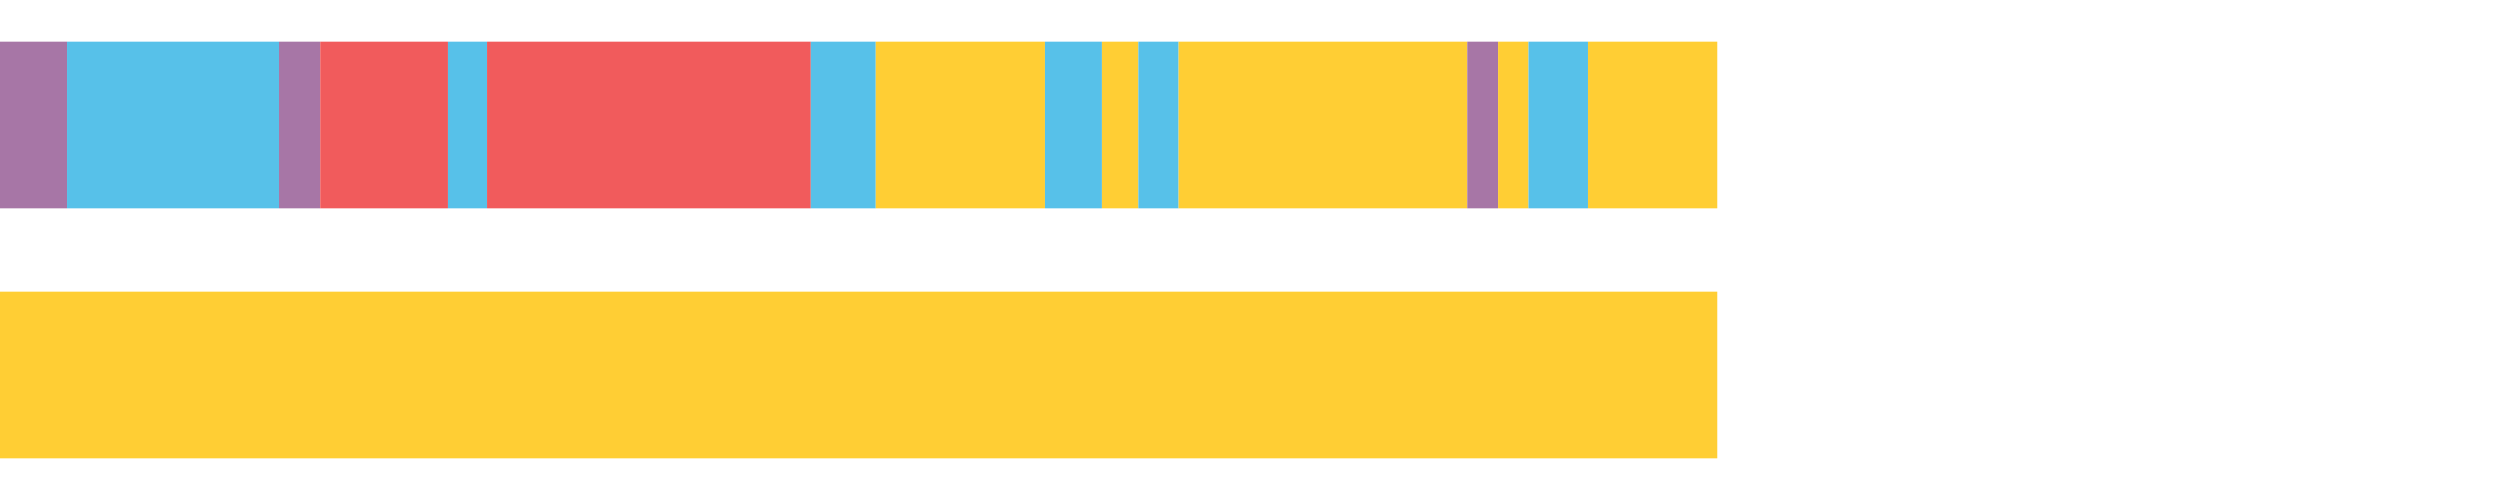 <?xml version="1.0" encoding="UTF-8"?>
<svg xmlns="http://www.w3.org/2000/svg" xmlns:xlink="http://www.w3.org/1999/xlink" width="1080pt" height="216pt" viewBox="0 0 1080 216" version="1.1">
<g><path style="stroke:none;fill-rule:nonzero;fill:#A776A6;fill-opacity:1;" d="M 0.0 18 L 0.0 90 L 28.956 90 L 28.956 18 Z M 0.0 18"/><path style="stroke:none;fill-rule:nonzero;fill:#57C1E9;fill-opacity:1;" d="M 28.956 18 L 28.956 90 L 120.536 90 L 120.536 18 Z M 28.956 18"/><path style="stroke:none;fill-rule:nonzero;fill:#A776A6;fill-opacity:1;" d="M 120.536 18 L 120.536 90 L 138.343 90 L 138.343 18 Z M 120.536 18"/><path style="stroke:none;fill-rule:nonzero;fill:#F15B5C;fill-opacity:1;" d="M 138.343 18 L 138.343 90 L 193.517 90 L 193.517 18 Z M 138.343 18"/><path style="stroke:none;fill-rule:nonzero;fill:#57C1E9;fill-opacity:1;" d="M 193.517 18 L 193.517 90 L 210.402 90 L 210.402 18 Z M 193.517 18"/><path style="stroke:none;fill-rule:nonzero;fill:#F15B5C;fill-opacity:1;" d="M 210.402 18 L 210.402 90 L 350.262 90 L 350.262 18 Z M 210.402 18"/><path style="stroke:none;fill-rule:nonzero;fill:#57C1E9;fill-opacity:1;" d="M 350.262 18 L 350.262 90 L 378.322 90 L 378.322 18 Z M 350.262 18"/><path style="stroke:none;fill-rule:nonzero;fill:#FFCE34;fill-opacity:1;" d="M 378.322 18 L 378.322 90 L 451.422 90 L 451.422 18 Z M 378.322 18"/><path style="stroke:none;fill-rule:nonzero;fill:#57C1E9;fill-opacity:1;" d="M 451.422 18 L 451.422 90 L 476.032 90 L 476.032 18 Z M 451.422 18"/><path style="stroke:none;fill-rule:nonzero;fill:#FFCE34;fill-opacity:1;" d="M 476.032 18 L 476.032 90 L 491.766 90 L 491.766 18 Z M 476.032 18"/><path style="stroke:none;fill-rule:nonzero;fill:#57C1E9;fill-opacity:1;" d="M 491.766 18 L 491.766 90 L 509.153 90 L 509.153 18 Z M 491.766 18"/><path style="stroke:none;fill-rule:nonzero;fill:#FFCE34;fill-opacity:1;" d="M 509.153 18 L 509.153 90 L 633.855 90 L 633.855 18 Z M 509.153 18"/><path style="stroke:none;fill-rule:nonzero;fill:#A776A6;fill-opacity:1;" d="M 633.855 18 L 633.855 90 L 647.166 90 L 647.166 18 Z M 633.855 18"/><path style="stroke:none;fill-rule:nonzero;fill:#FFCE34;fill-opacity:1;" d="M 647.166 18 L 647.166 90 L 660.305 90 L 660.305 18 Z M 647.166 18"/><path style="stroke:none;fill-rule:nonzero;fill:#57C1E9;fill-opacity:1;" d="M 660.305 18 L 660.305 90 L 686.007 90 L 686.007 18 Z M 660.305 18"/><path style="stroke:none;fill-rule:nonzero;fill:#FFCE34;fill-opacity:1;" d="M 686.007 18 L 686.007 90 L 741.861 90 L 741.861 18 Z M 686.007 18"/><path style="stroke:none;fill-rule:nonzero;fill:#FFCE34;fill-opacity:1;" d="M 0.0 126 L 0.0 198 L 741.861 198 L 741.861 126 Z M 0.0 126"/></g>
</svg>